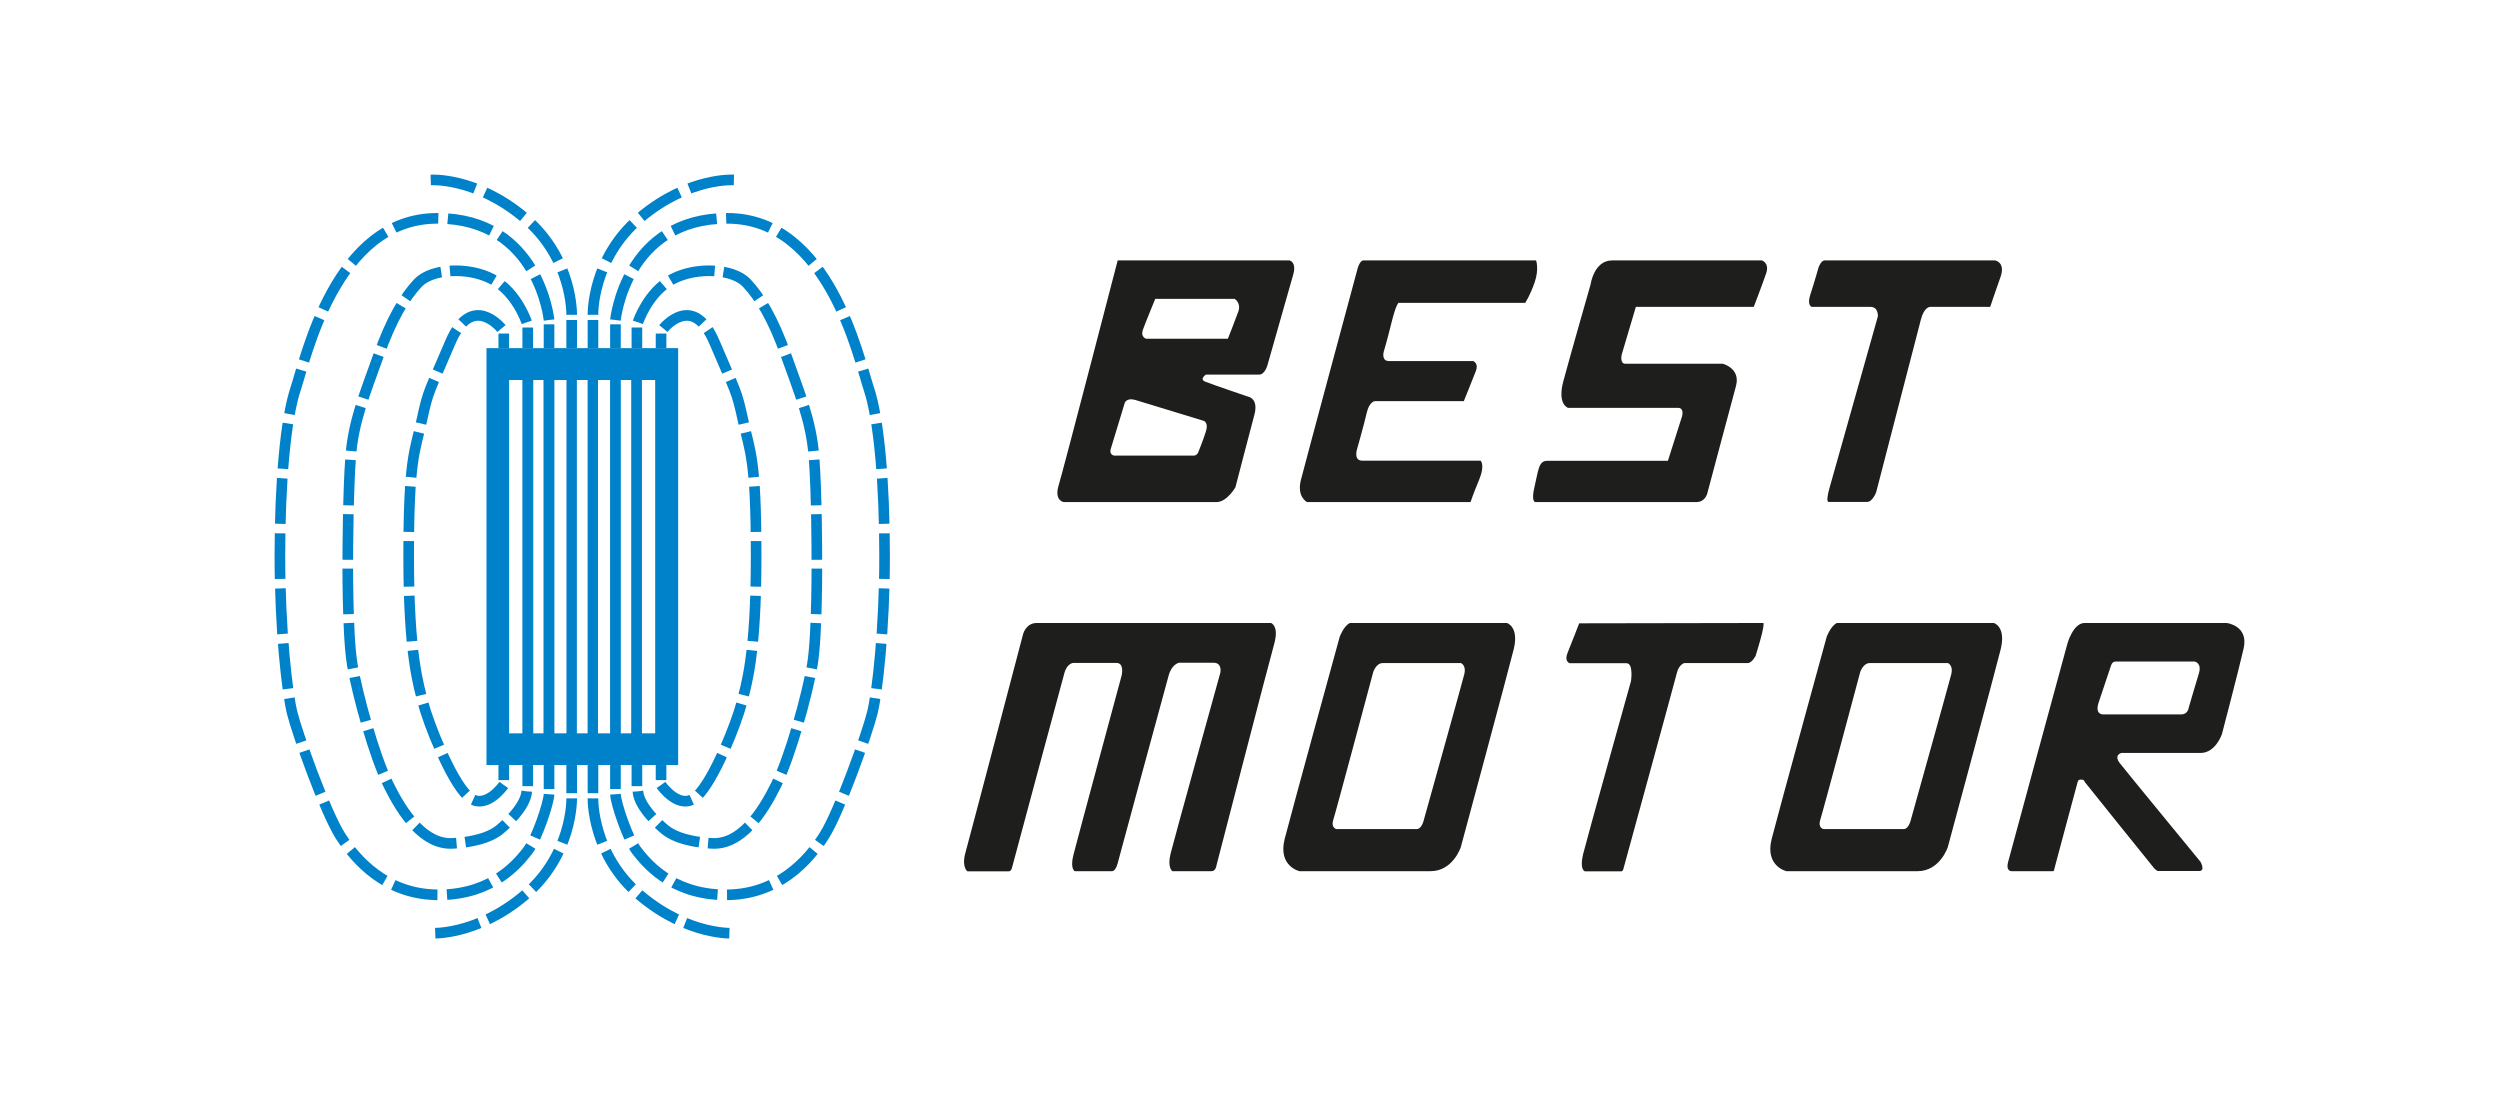 <?xml version="1.0" encoding="utf-8"?>
<!-- Generator: Adobe Illustrator 27.4.1, SVG Export Plug-In . SVG Version: 6.00 Build 0)  -->
<svg version="1.1" id="Livello_1" xmlns="http://www.w3.org/2000/svg" xmlns:xlink="http://www.w3.org/1999/xlink" x="0px" y="0px"
	 viewBox="0 0 149.08 66.07" style="enable-background:new 0 0 149.08 66.07;" xml:space="preserve">
<style type="text/css">
	.st0{fill:#1E1E1C;}
	.st1{fill:#E40D7E;}
	.st2{fill:#0082CA;}
	.st3{fill:none;stroke:#0082CA;stroke-width:0.634;stroke-miterlimit:10;stroke-dasharray:2.719;}
	.st4{fill:none;stroke:#0082CA;stroke-width:0.634;stroke-miterlimit:10;stroke-dasharray:2.719,0.544;}
	.st5{fill:none;stroke:#0082CA;stroke-width:0.634;stroke-miterlimit:10;stroke-dasharray:2.719,0.906;}
	.st6{fill:none;stroke:#0082CA;stroke-width:0.634;stroke-miterlimit:10;stroke-dasharray:2.719,0.526;}
	.st7{fill:none;stroke:#0082CA;stroke-width:0.634;stroke-miterlimit:10;stroke-dasharray:2.719,0.997;}
	.st8{fill:none;stroke:#0082CA;stroke-width:0.634;stroke-miterlimit:10;stroke-dasharray:2.719,0.567;}
	.st9{fill:none;stroke:#0082CA;stroke-width:0.634;stroke-miterlimit:10;}
	.st10{fill:none;stroke:#0082CA;stroke-width:0.634;stroke-miterlimit:10;stroke-dasharray:2.719,0.634;}
</style>
<g>
	<g>
		<path class="st0" d="M76.9,15.53H66.65c0,0-3.24,12.49-3.52,13.41c-0.28,0.92,0.3,1,0.3,1s8.51,0,9.12,0s1.12-0.88,1.12-0.88
			s0.88-3.39,1.13-4.32c0.25-0.93-0.3-1.06-0.3-1.06s-2.26-0.77-2.63-0.92c-0.37-0.15,0.04-0.42,0.04-0.42s2.82,0,3.17,0
			s0.5-0.56,0.5-0.56s1.31-4.6,1.53-5.38C77.34,15.62,76.9,15.53,76.9,15.53z M71.76,25.09c0,0,0.33,0.07,0.15,0.64
			c-0.18,0.57-0.46,1.25-0.46,1.25s-0.07,0.19-0.28,0.19h-4.72c0,0-0.33-0.04-0.21-0.41c0.11-0.37,0.83-2.73,0.83-2.73
			s0.1-0.33,0.63-0.18C68.22,24.01,71.76,25.09,71.76,25.09z M73.85,18.56c-0.18,0.51-0.63,1.64-0.63,1.64h-4.87
			c0,0-0.35-0.09-0.2-0.53c0.16-0.44,0.74-1.85,0.74-1.85h4.73C73.62,17.82,74.02,18.05,73.85,18.56z"/>
		<path class="st0" d="M81.3,15.53h10.3c0,0,0.19,0.52-0.09,1.32c-0.28,0.8-0.56,1.21-0.56,1.21h-7.56c0,0-0.15,0.11-0.42,1.21
			c-0.27,1.1-0.46,1.72-0.46,1.72s-0.14,0.54,0.31,0.54s5.03,0,5.03,0s0.34,0.13,0.16,0.59c-0.18,0.47-0.72,1.8-0.72,1.8H82
			c0,0-0.34,0-0.5,0.7s-0.57,2.14-0.57,2.14s-0.24,0.71,0.3,0.71s7.06,0,7.06,0s0.28,0.25-0.08,1.12c-0.36,0.87-0.52,1.35-0.52,1.35
			h-9.75c0,0-0.63-0.31-0.36-1.34C77.84,27.58,80.96,16,80.96,16S81.09,15.53,81.3,15.53z"/>
		<path class="st0" d="M96.13,15.53h8.94c0,0,0.46,0.15,0.25,0.77s-0.74,2-0.74,2h-7.03l-0.84,2.83c0,0-0.14,0.56,0.21,0.56
			c0.35,0,5.81,0,5.81,0s1.08,0.27,0.79,1.33c-0.29,1.06-1.71,6.4-1.71,6.4s-0.12,0.52-0.65,0.52c-0.54,0-9.6,0-9.6,0
			s-0.28,0.02-0.05-0.93c0.23-0.95,0.23-1.53,0.75-1.53s7.2,0,7.2,0l0.84-2.64c0,0,0.16-0.52-0.24-0.52c-0.4,0-6.56,0-6.56,0
			s-0.64-0.2-0.28-1.57c0.37-1.38,1.63-5.79,1.63-5.79S95.05,15.53,96.13,15.53z"/>
		<path class="st0" d="M108.8,15.53h10.17c0,0,0.63,0.1,0.33,0.97c-0.31,0.87-0.62,1.8-0.62,1.8h-3.58c0,0-0.36-0.02-0.56,0.78
			c-0.21,0.8-2.66,10.27-2.66,10.27s-0.21,0.58-0.54,0.58l-2.3,0c0,0-0.19,0.05,0.06-0.84c0.25-0.89,2.88-10.22,2.88-10.22
			s0.05-0.57-0.44-0.57s-3.5,0-3.5,0s-0.3-0.08-0.09-0.72c0.21-0.64,0.5-1.65,0.5-1.65S108.6,15.53,108.8,15.53z"/>
		<path class="st0" d="M61.82,37.15h13.97c0,0,0.5,0.15,0.19,1.26c-0.32,1.12-3.44,13.2-3.44,13.2s-0.04,0.34-0.29,0.34
			c-0.25,0-2.34,0-2.34,0s-0.31-0.2-0.11-1.03c0.2-0.82,2.97-10.8,2.97-10.8s0.14-0.6-0.41-0.6s-2.05,0-2.05,0s-0.43,0.07-0.62,0.76
			c-0.2,0.69-3.02,11.12-3.02,11.12s-0.11,0.55-0.36,0.55c-0.25,0-2.22,0-2.22,0s-0.29-0.14-0.08-0.97
			c0.21-0.84,2.87-10.68,2.87-10.68s0.2-0.77-0.31-0.77c-0.5,0-2.53,0-2.53,0s-0.39-0.03-0.57,0.61S60.36,51.7,60.36,51.7
			s-0.04,0.26-0.21,0.26c-0.17,0-2.46,0-2.46,0s-0.36-0.24-0.12-1.11c0.24-0.86,3.44-13.04,3.44-13.04S61.18,37.15,61.82,37.15z"/>
		<path class="st0" d="M89.86,37.15H80.5c-0.37,0.17-0.61,0.82-0.61,0.82s-2.86,10.41-3.28,12.05s0.88,1.93,0.88,1.93s6.49,0,7.82,0
			c1.33,0,1.8-1.43,1.8-1.43s2.83-10.48,3.16-11.82C90.59,37.36,89.86,37.15,89.86,37.15z M87.32,40.2
			c-0.13,0.52-2.41,8.68-2.41,8.68s-0.12,0.56-0.43,0.56c-0.32,0-4.79,0-4.79,0s-0.33-0.08-0.19-0.53c0.15-0.45,2.39-8.84,2.39-8.84
			s0.17-0.53,0.57-0.53h4.65C87.12,39.53,87.45,39.68,87.32,40.2z"/>
		<path class="st0" d="M118.9,37.15h-9.36c-0.37,0.17-0.61,0.82-0.61,0.82s-2.86,10.41-3.28,12.05s0.88,1.93,0.88,1.93
			s6.49,0,7.82,0s1.8-1.43,1.8-1.43s2.83-10.48,3.16-11.82C119.63,37.36,118.9,37.15,118.9,37.15z M116.36,40.2
			c-0.13,0.52-2.41,8.68-2.41,8.68s-0.12,0.56-0.43,0.56c-0.32,0-4.79,0-4.79,0s-0.33-0.08-0.19-0.53c0.15-0.45,2.39-8.84,2.39-8.84
			s0.17-0.53,0.57-0.53h4.65C116.16,39.53,116.49,39.68,116.36,40.2z"/>
		<path class="st0" d="M105.16,37.15c0,0,0.04,0.08-0.08,0.59s-0.39,1.37-0.39,1.37s-0.22,0.43-0.47,0.43s-3.78,0-3.78,0
			s-0.32,0.08-0.44,0.57c-0.12,0.49-3.19,11.69-3.19,11.69s-0.02,0.16-0.13,0.16c-0.12,0-2.17,0-2.17,0s-0.33-0.08-0.11-1.01
			c0.23-0.93,2.86-10.34,2.86-10.34s0.16-1.06-0.27-1.06s-3.39,0-3.39,0s-0.33-0.11-0.13-0.6s0.7-1.78,0.7-1.78"/>
		<path class="st0" d="M132.78,37.15h-8.47c-0.68,0-1.02,1.21-1.02,1.21s-3.42,12.55-3.55,13.07c-0.13,0.52,0.2,0.52,0.2,0.52
			s2.37,0,2.47,0c0.1,0,0.09-0.12,0.09-0.12s1.3-4.87,1.36-5.07c0.05-0.2,0.05-0.27,0.25-0.27c0.2,0,0.2,0.13,0.2,0.13
			s4.04,5.04,4.15,5.16c0.11,0.12,0.21,0.16,0.21,0.16s2.08,0,2.47,0s0.08-0.55,0.08-0.55s-4.43-5.39-4.81-5.88s0.09-0.61,0.09-0.61
			s3.81,0,4.72,0c0.91,0,1.28-1.13,1.28-1.13s0.97-3.7,1.29-5.09C134.11,37.3,132.78,37.15,132.78,37.15z M131.12,40.17
			c-0.2,0.65-0.6,2.02-0.6,2.02s-0.04,0.41-0.44,0.41c-0.4,0-4.68,0-4.68,0s-0.5,0.02-0.25-0.72c0.25-0.74,0.73-2.18,0.73-2.18
			s0.06-0.25,0.27-0.25c0.2,0,4.72,0,4.72,0S131.32,39.52,131.12,40.17z"/>
	</g>
	<g>
		<path class="st2" d="M29.01,20.76v24.86h11.43V20.76H29.01z M31.15,43.73h-0.79V22.66h0.79V43.73z M32.41,43.73H31.8V22.66h0.61
			V43.73z M33.78,43.73h-0.72V22.66h0.72V43.73z M35.04,43.73H34.4V22.66h0.64V43.73z M36.38,43.73h-0.72V22.66h0.72V43.73z
			 M37.64,43.73h-0.62V22.66h0.62V43.73z M39.07,43.73h-0.79V22.66h0.79V43.73z"/>
		<g>
			<line class="st3" x1="30.04" y1="20.76" x2="30.04" y2="19.89"/>
			<path class="st4" d="M29.9,19.59c0,0-1.76-2.22-3.05,0.83c-1.29,3.05-1.29,2.76-1.7,4.65s-0.78,2.22-0.78,8.11
				c0,5.89,0.58,7.63,0.87,8.77c0.29,1.13,1.61,4.52,2.64,5.51s2.16-0.65,2.16-0.65"/>
			<line class="st3" x1="30.04" y1="46.52" x2="30.04" y2="45.62"/>
		</g>
		<g>
			<line class="st3" x1="39.42" y1="20.76" x2="39.42" y2="19.89"/>
			<path class="st4" d="M39.56,19.59c0,0,1.76-2.22,3.05,0.83c1.29,3.05,1.29,2.76,1.7,4.65s0.78,2.22,0.78,8.11
				c0,5.89-0.58,7.63-0.87,8.77c-0.29,1.13-1.61,4.52-2.64,5.51c-1.03,0.99-2.16-0.65-2.16-0.65"/>
			<line class="st3" x1="39.42" y1="46.52" x2="39.42" y2="45.62"/>
		</g>
		<g>
			<line class="st5" x1="31.47" y1="20.76" x2="31.47" y2="19.53"/>
			<path class="st6" d="M31.41,19.22c0,0-0.59-1.8-2.05-2.57c-1.46-0.77-3.64-0.63-4.44,0.23c-0.8,0.86-1.56,2.1-2.36,4.35
				s-1.49,3.89-1.65,6.02s-0.17,5.93-0.17,5.93s-0.04,4.66,0.27,6.47c0.31,1.8,1.3,5.42,2.15,7.14s2.12,3.63,3.88,3.5
				c1.76-0.12,2.43-0.57,2.72-0.79c0.29-0.23,1.59-1.36,1.65-2.31"/>
			<line class="st7" x1="31.47" y1="46.88" x2="31.47" y2="45.62"/>
		</g>
		<g>
			<line class="st5" x1="37.98" y1="20.76" x2="37.98" y2="19.53"/>
			<path class="st6" d="M38.04,19.22c0,0,0.59-1.8,2.05-2.57c1.46-0.77,3.64-0.63,4.44,0.23c0.8,0.86,1.56,2.1,2.36,4.35
				s1.49,3.89,1.65,6.02c0.17,2.13,0.17,5.93,0.17,5.93s0.04,4.66-0.27,6.47c-0.31,1.8-1.3,5.42-2.15,7.14
				c-0.85,1.72-2.12,3.63-3.88,3.5c-1.76-0.12-2.43-0.57-2.72-0.79c-0.29-0.23-1.59-1.36-1.65-2.31"/>
			<line class="st7" x1="37.98" y1="46.88" x2="37.98" y2="45.62"/>
		</g>
		<g>
			<line class="st7" x1="32.74" y1="20.76" x2="32.74" y2="19.34"/>
			<path class="st8" d="M32.74,19.08c0,0-0.6-6.06-6.67-6.06s-7.83,8.34-8.44,10.16c-0.61,1.82-0.94,5.68-0.94,9.99
				c0,4.32,0.43,8.11,0.73,9.33c0.3,1.23,1.96,5.9,2.88,7.35c0.92,1.44,2.76,3.56,5.97,3.51s4.68-1.97,5.2-2.63
				c0.52-0.66,1.27-2.87,1.27-3.39"/>
			<line class="st9" x1="32.74" y1="47.05" x2="32.74" y2="45.62"/>
		</g>
		<g>
			<line class="st7" x1="36.7" y1="20.76" x2="36.7" y2="19.34"/>
			<path class="st8" d="M36.7,19.08c0,0,0.6-6.06,6.67-6.06s7.83,8.34,8.44,10.16c0.61,1.82,0.94,5.68,0.94,9.99
				c0,4.32-0.43,8.11-0.73,9.33c-0.3,1.23-1.96,5.9-2.88,7.35c-0.92,1.44-2.76,3.56-5.97,3.51s-4.68-1.97-5.2-2.63
				c-0.52-0.66-1.27-2.87-1.27-3.39"/>
			<line class="st9" x1="36.7" y1="47.05" x2="36.7" y2="45.62"/>
		</g>
		<g>
			<line class="st7" x1="34.09" y1="20.76" x2="34.09" y2="19.08"/>
			<path class="st10" d="M34.09,18.77c0,0,0.08-3.37-2.83-5.8c-2.9-2.43-5.59-2.24-5.59-2.24"/>
		</g>
		<g>
			<line class="st7" x1="35.36" y1="20.76" x2="35.36" y2="19.08"/>
			<path class="st10" d="M35.36,18.77c0,0-0.08-3.37,2.83-5.8c2.9-2.43,5.59-2.24,5.59-2.24"/>
		</g>
		<g>
			<line class="st7" x1="34.09" y1="45.62" x2="34.09" y2="47.3"/>
			<path class="st4" d="M34.09,47.61c0,0,0.08,3.37-2.83,5.8c-2.9,2.43-5.59,2.24-5.59,2.24"/>
		</g>
		<g>
			<line class="st7" x1="35.36" y1="45.62" x2="35.36" y2="47.3"/>
			<path class="st4" d="M35.36,47.61c0,0-0.08,3.37,2.83,5.8c2.9,2.43,5.59,2.24,5.59,2.24"/>
		</g>
	</g>
</g>
</svg>
